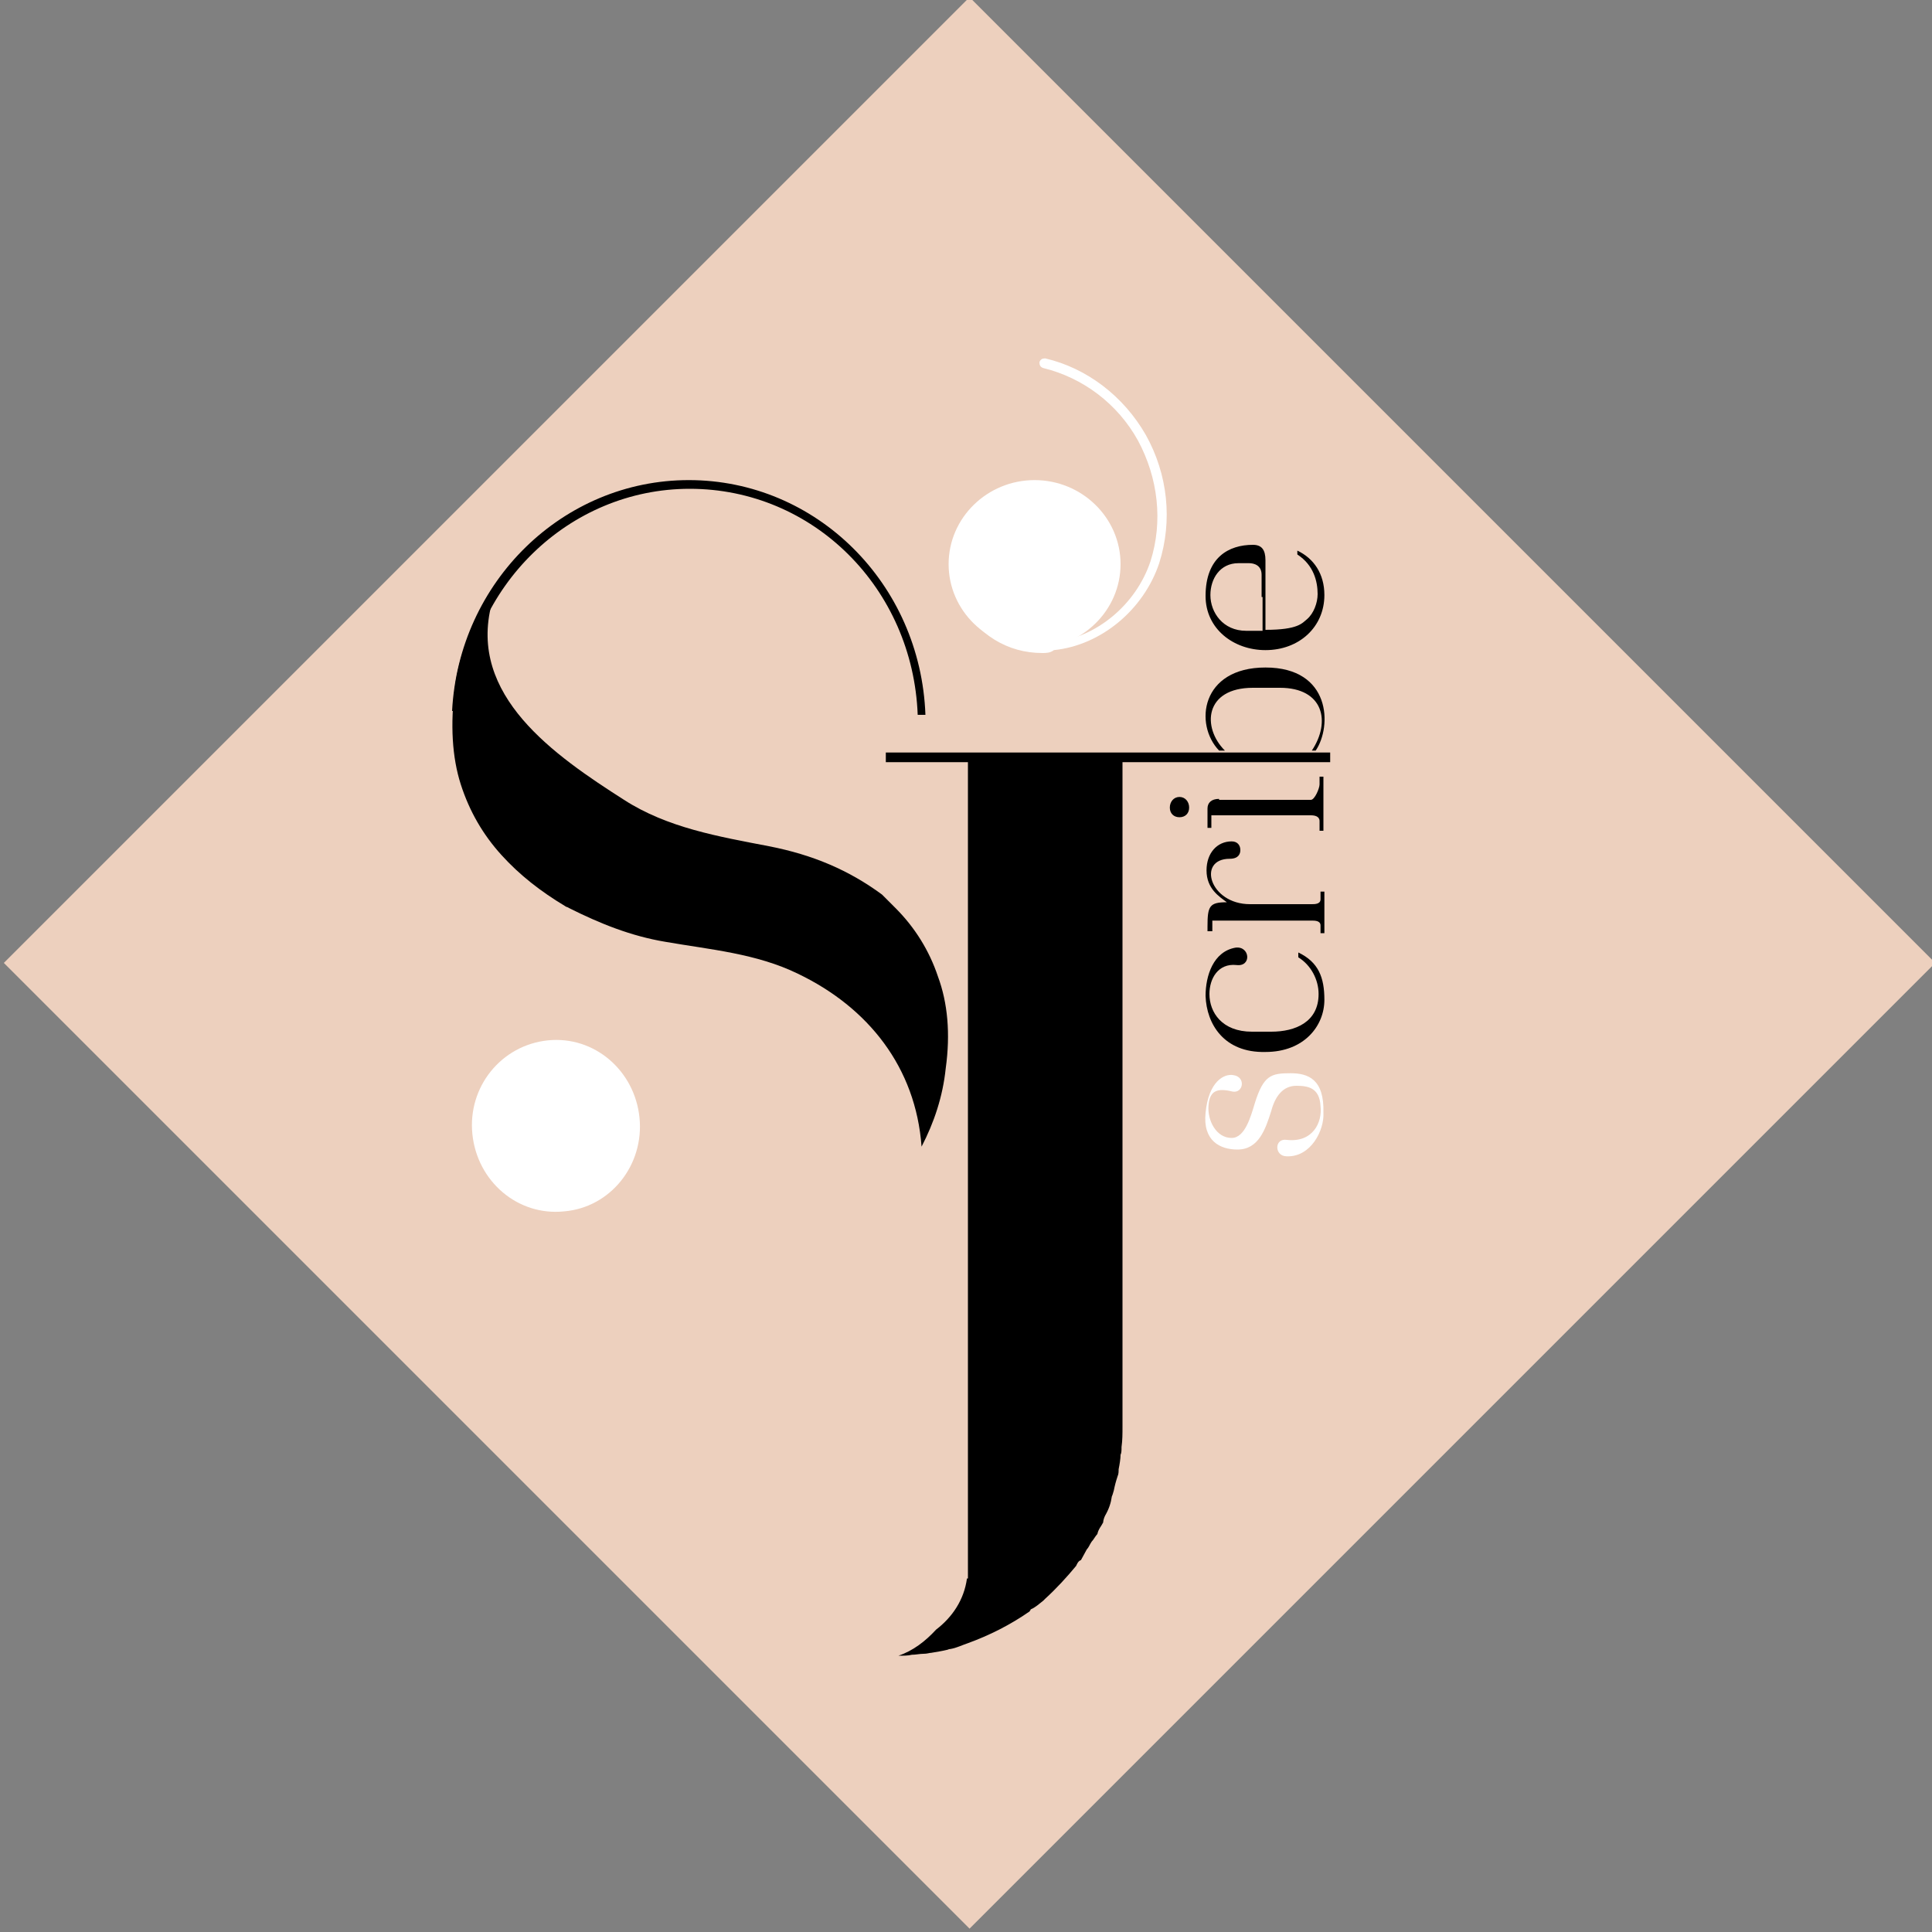 <svg xmlns="http://www.w3.org/2000/svg" xmlns:xlink="http://www.w3.org/1999/xlink" id="Calque_1" x="0px" y="0px" viewBox="0 0 200 200" style="enable-background:new 0 0 200 200;" xml:space="preserve"><rect x="0" y="0" width="200" height="200" fill="#808080" stroke="none"/><style type="text/css">	.st0{fill:#EDD0BE;}	.st1{fill:#FFFFFF;}</style><rect x="29.7" y="29" transform="matrix(0.707 -0.707 0.707 0.707 -41.103 100.177)" class="st0" width="141.4" height="141.4"></rect><path d="M95,74c-0.5-13.1-10.8-23.4-23.6-23.4c-12.5,0-22.9,10.1-23.6,23l-1,0c0.7-13.4,11.5-23.9,24.5-23.9 c13.2,0,24,10.7,24.5,24.3L95,74z"></path><rect x="91.7" y="77.9" width="46" height="1"></rect><g>	<path d="M92.7,94c-0.5-0.5-0.9-0.9-1.4-1.4c-3.4-2.5-7.1-4.1-11.7-5c-5.2-1-10.5-1.9-15-4.8C57.4,78.2,48.4,72,50.9,62.5  c0-0.2,0-0.3-0.1-0.5c-0.2,0.3-0.4,0.6-0.6,0.9c-1.7,2.5-2.7,5.2-3.1,8.2c-0.5,3.9-0.3,7.3,0.6,10.1c0.9,2.8,2.3,5.2,4.2,7.3  c1.9,2.1,4.1,3.8,6.6,5.3c0.1,0.1,0.3,0.1,0.4,0.2c3.2,1.6,6.4,2.9,10,3.5c4.6,0.8,9.4,1.2,13.7,3.3c7.3,3.5,12.2,9.7,12.8,17.9  c1.3-2.5,2.2-5.2,2.5-8.1c0.5-3.6,0.2-6.8-0.8-9.5C96.2,98.4,94.7,96,92.7,94z"></path></g><g>	<path d="M100.2,78v85.4h-0.1c-0.3,2.2-1.5,4-3.2,5.3c-1.1,1.2-2.4,2.2-3.9,2.7c0.5,0,1,0,1.4-0.1c0.4,0,0.8-0.1,1.2-0.1  c0.4,0,0.6-0.1,0.8-0.1c0.6-0.1,1.2-0.2,1.6-0.3c0.1,0,0.2-0.1,0.4-0.1c0.6-0.1,1.2-0.4,1.8-0.6c2.2-0.8,4.4-1.9,6.4-3.3  c0-0.1,0.1-0.1,0.1-0.2c0.5-0.2,0.9-0.6,1.3-0.9c0.1-0.1,0.1-0.1,0.2-0.2c1.2-1.1,2.2-2.2,3.2-3.4c0.1-0.2,0.2-0.5,0.5-0.6  c0.2-0.4,0.4-0.7,0.6-1.1c0.2-0.2,0.3-0.5,0.5-0.8c0.2-0.2,0.4-0.6,0.6-0.8c0.1-0.5,0.4-0.8,0.6-1.2c0-0.2,0.1-0.5,0.2-0.7  c0.4-0.7,0.6-1.3,0.7-2c0.1-0.2,0.1-0.3,0.2-0.6c0.1-0.5,0.2-0.9,0.4-1.5c0.1-0.2,0.1-0.5,0.1-0.7c0.1-0.5,0.2-1.1,0.2-1.5  c0.1-0.2,0.1-0.5,0.1-0.7v-0.1c0.1-0.7,0.1-1.4,0.1-2.1V78H100.2z"></path></g><path class="st1" d="M107.9,67.6c-3.6,0-6.7-1.9-8.6-5.3c-0.1-0.2-0.1-0.5,0.2-0.7c0.2-0.1,0.5-0.1,0.7,0.2c2,3.4,5.2,5.1,8.8,4.7 c4.5-0.5,8.6-3.9,10.1-8.4c1.3-4.1,0.8-8.6-1.3-12.5c-2.1-3.8-5.7-6.5-9.8-7.5c-0.3-0.1-0.4-0.3-0.4-0.6c0.1-0.3,0.3-0.4,0.6-0.4 c4.3,1,8.1,3.9,10.4,7.9c2.3,4.1,2.8,8.9,1.4,13.3c-1.6,4.8-6,8.5-10.9,9C108.7,67.6,108.3,67.6,107.9,67.6z"></path><path class="st1" d="M98.2,58.4c0,4.8,4,8.7,8.9,8.7c4.9,0,8.9-3.9,8.9-8.7c0-4.8-4-8.7-8.9-8.7C102.2,49.7,98.2,53.6,98.2,58.4z"></path><path class="st1" d="M133.2,119.7c-1.3,0-1.3-1.9,0-1.7c2.7,0.3,3.7-1.8,3.5-3.5c-0.1-1.9-1.3-2.1-2.5-2.1c-1.4,0-2.2,1.1-2.6,2.6 c-0.6,1.9-1.3,4-3.5,4c-1.8,0-3.6-0.9-3.3-3.8c0.3-3.2,1.9-4.1,2.9-3.9c1.3,0.2,1,1.9-0.1,1.7c-1.6-0.4-2.4-0.1-2.5,1.5 c-0.1,1.5,0.8,3.3,2.4,3.3c1.4,0,2-2.3,2.4-3.6c0.9-2.9,1.7-3.1,3.7-3.1c1.8,0,3.5,0.6,3.4,4.1C137.1,117,135.7,119.8,133.2,119.7z"></path><path d="M124.8,103.1c0-2.1,0.8-4.6,3.1-5c1.5-0.2,1.7,2,0.1,1.8c-1.9-0.2-2.8,1.4-2.8,3c0,1.9,1.3,3.9,4.4,3.9h2 c2.5,0,4.9-1,4.9-3.9c0-1.5-0.8-3-2.1-3.8v-0.5c2.1,1,2.7,2.6,2.7,4.9c0,2.7-2.1,5.4-6.1,5.4C126.7,109,124.9,106,124.8,103.1z"></path><path d="M125.4,96.4H125v-0.5c0-2.1,0.2-2.5,2-2.5c-0.8-0.6-2.1-1.4-2.1-3.3c0-1.8,1.1-3,2.6-3c0.6,0,0.9,0.4,0.9,0.9 c0,0.4-0.2,0.9-1.1,0.9c-3.4,0-2.1,4.7,2.1,4.7h6.4c0.3,0,0.9,0,0.9-0.5v-0.8h0.4v4.3h-0.4v-0.8c0-0.5-0.6-0.5-0.9-0.5h-10.3V96.4z"></path><path d="M121.1,83.6c0-0.6,0.4-1.1,1-1.1c0.6,0,1,0.5,1,1.1c0,0.6-0.4,1-1,1C121.5,84.6,121.1,84.2,121.1,83.6z M126.2,82.7 c-0.8,0-1.2,0.4-1.2,1v2h0.4v-1.3h10.3c0.4,0,0.9,0.1,0.9,0.6V86h0.4v-5.6h-0.4v0.8c0,0.4-0.5,1.6-0.9,1.6H126.2z"></path><path d="M126.8,77.7c-2.4-2.4-2.1-6.5,2.9-6.5h2.8c4.5,0,5.3,3.5,3.3,6.5h0.4c1.7-2.5,1.6-8.6-5.2-8.6c-6.7,0-7.4,5.9-4.8,8.6H126.8 z"></path><path d="M134.3,57c1.7,0.8,2.8,2.4,2.8,4.6c0,3.3-2.6,5.7-6.1,5.7c-3.3,0-6.2-2.2-6.2-5.6c0-4,2.4-5.3,4.9-5.3 c0.9,0,1.3,0.5,1.3,1.6v7.2c3.4,0,3.8-0.7,4.3-1.1c0.7-0.6,1.1-1.7,1.1-2.6c0-1.3-0.4-3-2.1-4.1V57z M130.6,61.8v-2.3 c0-1-0.8-1.2-1.3-1.2h-1.1c-1.9,0-2.9,1.6-2.9,3.3c0,1.8,1.3,3.7,3.7,3.7h1.7V61.8z"></path><path class="st1" d="M56.7,107.7c-4.8,0.5-8.3,4.8-7.8,9.7c0.5,4.9,4.7,8.5,9.5,8c4.8-0.4,8.3-4.8,7.8-9.7 C65.7,110.8,61.5,107.2,56.7,107.7z"></path></svg>